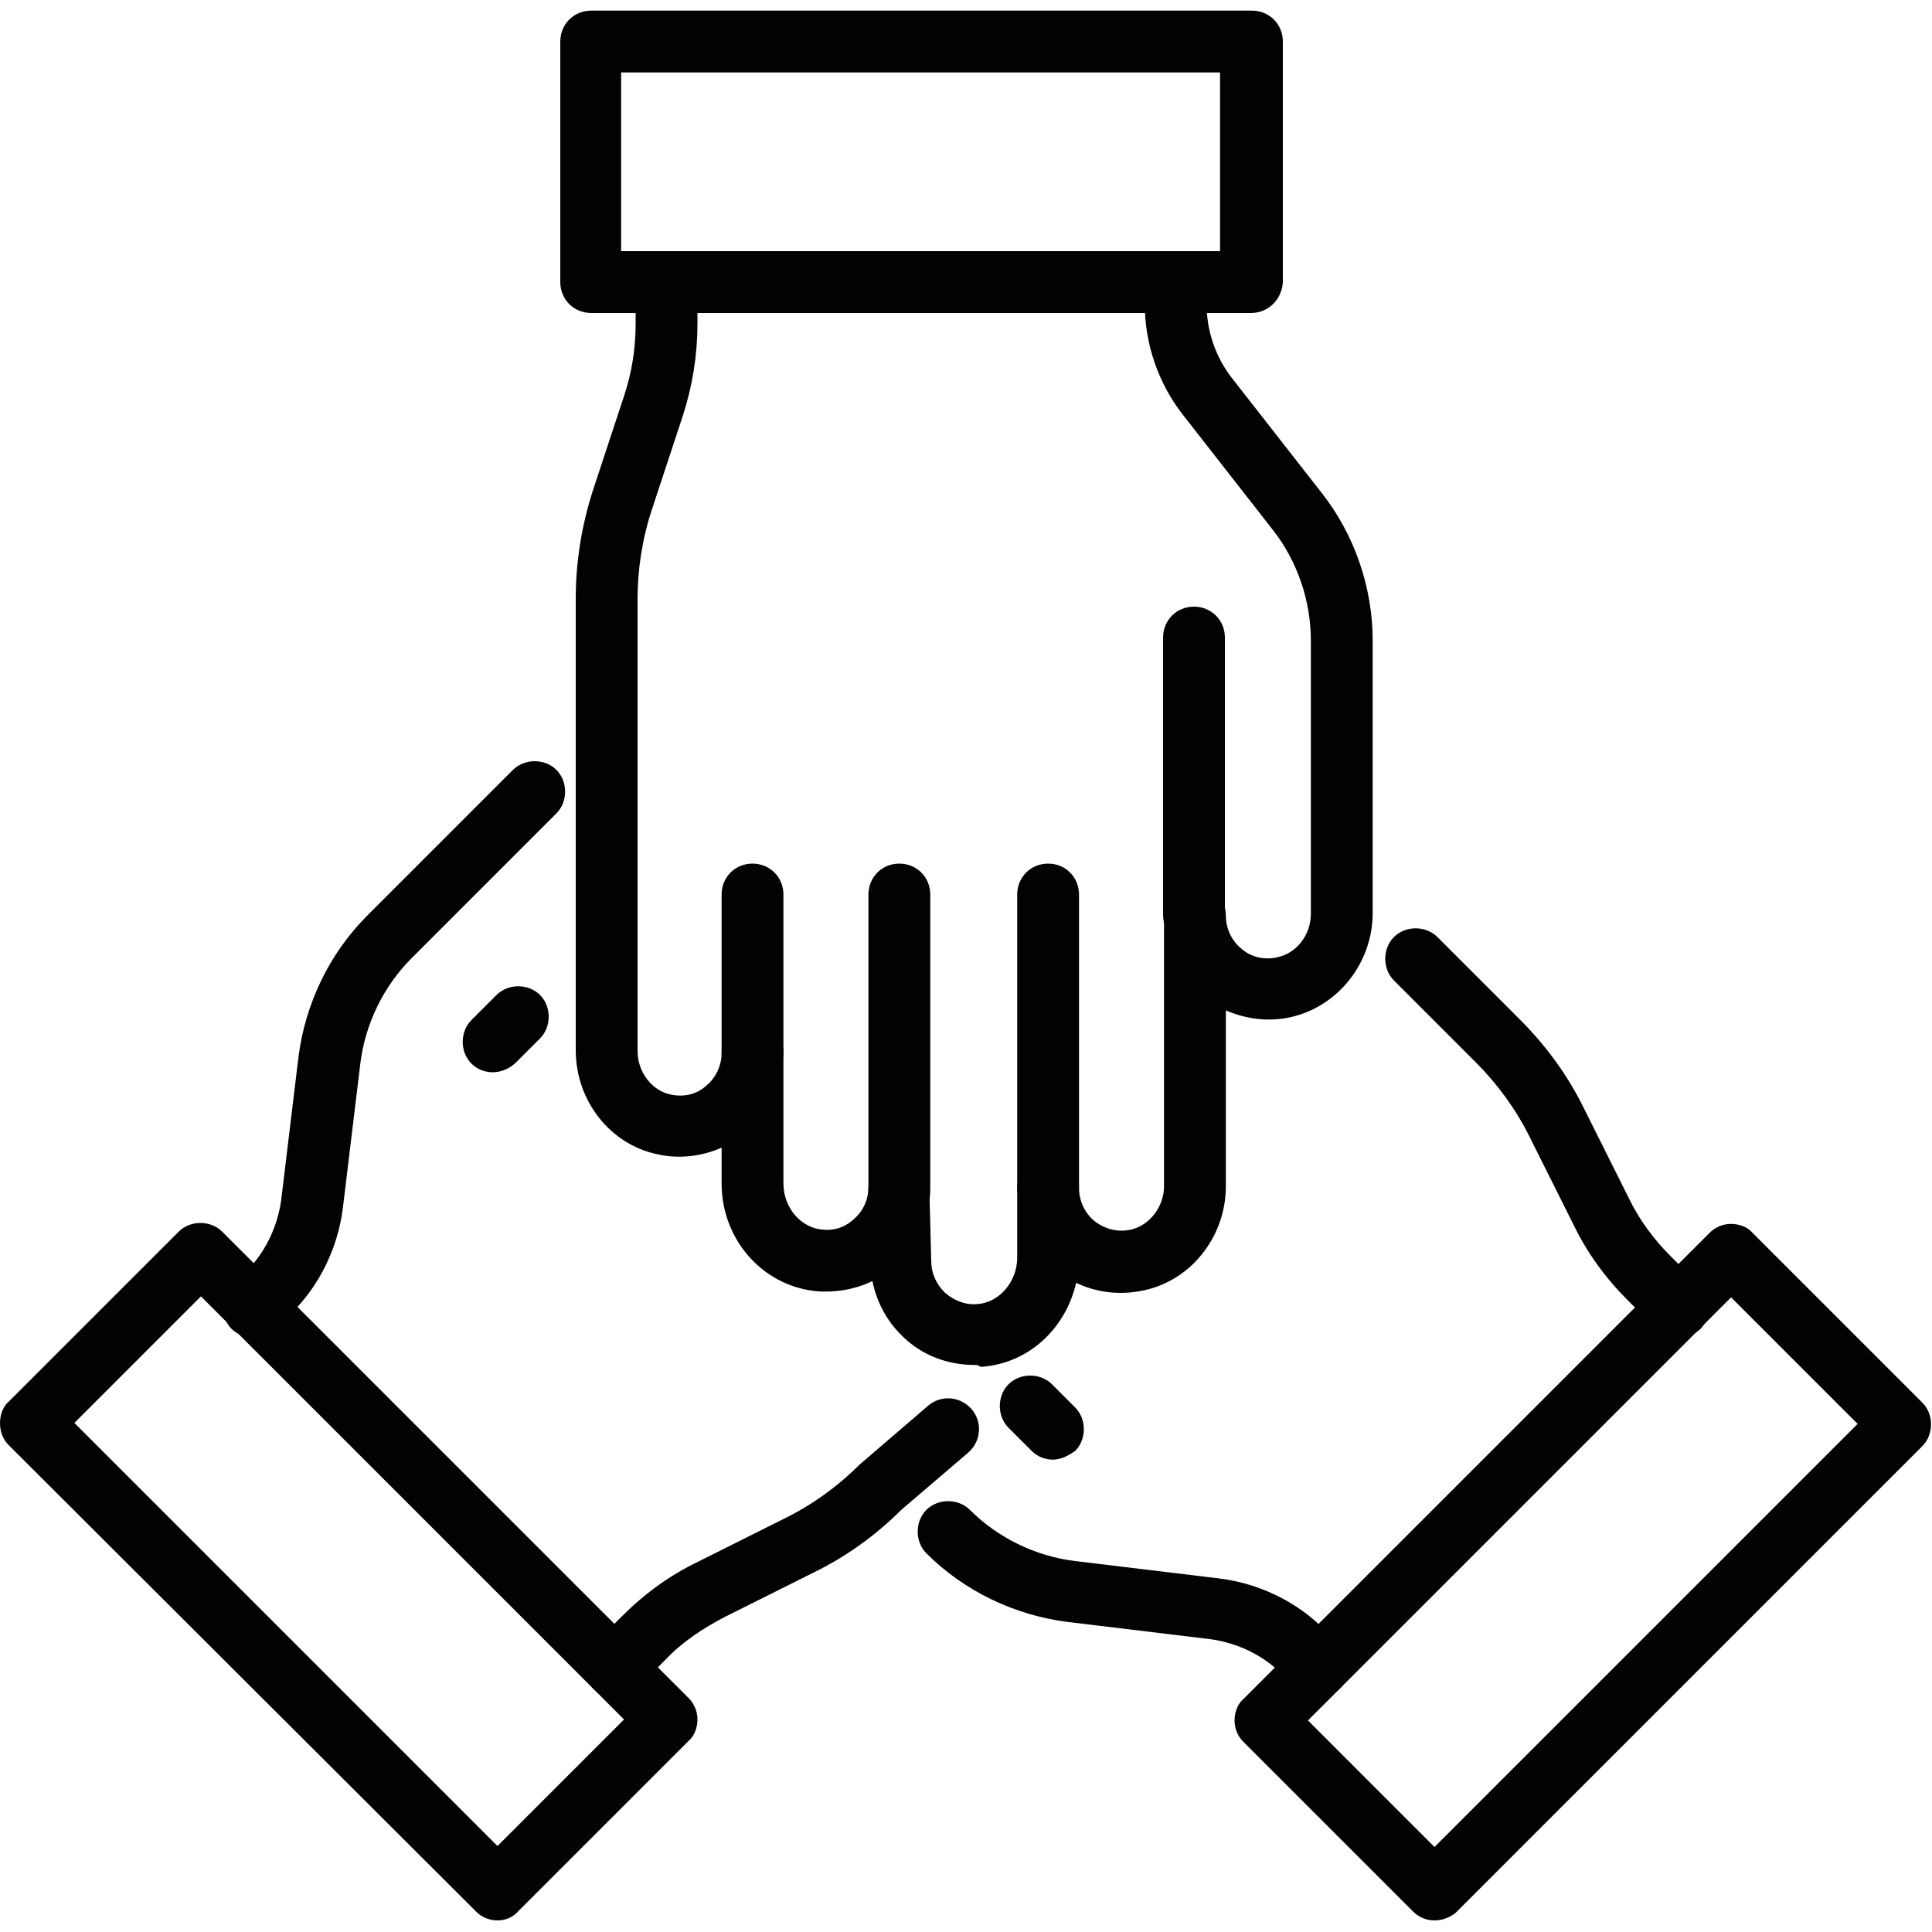 <?xml version="1.0" encoding="utf-8"?>
<!-- Generator: Adobe Illustrator 26.0.2, SVG Export Plug-In . SVG Version: 6.00 Build 0)  -->
<svg version="1.1" id="Layer_1" xmlns="http://www.w3.org/2000/svg" xmlns:xlink="http://www.w3.org/1999/xlink" x="0px" y="0px"
	 width="200px" height="200px" viewBox="0 0 200 200" style="enable-background:new 0 0 200 200;" xml:space="preserve">
<style type="text/css">
	.st0{fill:#010202;}
	.st1{fill:none;stroke:#010202;stroke-width:2;stroke-linecap:round;stroke-linejoin:round;stroke-miterlimit:10;}
</style>
<g>
	<g>
		<g>
			<path class="st0" d="M129.5,32.4H61.2c-1.8,0-3.2-1.4-3.2-3.2V4.3c0-1.8,1.4-3.2,3.2-3.2h68.4c1.8,0,3.2,1.4,3.2,3.2v24.9
				C132.7,31,131.3,32.4,129.5,32.4z M64.3,26h62V7.5h-62V26z"/>
		</g>
		<g>
			<path class="st0" d="M100.9,141.3c-2.8,0-5.5-1-7.5-3c-2.1-2-3.3-4.9-3.3-7.8l-0.2-7.5c0-1.8,1.4-3.2,3.1-3.2
				c1.8,0.1,3.2,1.4,3.2,3.1l0.2,7.6c0,1.3,0.5,2.4,1.4,3.3c0.9,0.8,2.1,1.3,3.3,1.2c2.3-0.1,4.2-2.3,4.2-4.8v-7.2
				c0-1.8,1.4-3.2,3.2-3.2c1.8,0,3.2,1.4,3.2,3.2c0,1.3,0.6,2.6,1.6,3.4c1,0.8,2.4,1.2,3.7,0.9c2-0.4,3.5-2.4,3.5-4.5v-28
				c0-1.8,1.4-3.2,3.2-3.2c1.8,0,3.2,1.4,3.2,3.2c0,1.3,0.6,2.6,1.6,3.4c1,0.9,2.4,1.2,3.7,0.9c2-0.4,3.5-2.3,3.5-4.5V66.3
				c0-4.1-1.4-8.2-3.9-11.4L122.5,43c-2.6-3.3-4-7.4-4-11.6v-2.2c0-1.8,1.4-3.2,3.2-3.2c1.8,0,3.2,1.4,3.2,3.2v2.2
				c0,2.8,0.9,5.5,2.6,7.7l9.3,11.9c3.4,4.3,5.3,9.8,5.3,15.3v28.2c0,5.2-3.6,9.7-8.5,10.8c-2.3,0.5-4.6,0.2-6.7-0.7v18.2
				c0,5.2-3.6,9.8-8.6,10.8c-2.4,0.5-4.8,0.2-6.9-0.8c-1.1,4.8-5,8.4-9.9,8.7C101.3,141.3,101.1,141.3,100.9,141.3z"/>
		</g>
		<g>
			<path class="st0" d="M85.5,133.7c-0.2,0-0.3,0-0.5,0c-5.8-0.3-10.3-5.2-10.3-11.2v-3.7c-2,0.9-4.4,1.2-6.6,0.7
				c-4.9-1-8.5-5.5-8.5-10.8V62c0-3.8,0.6-7.6,1.8-11.3l3.2-9.7c0.8-2.4,1.2-4.9,1.2-7.5v-4.2c0-1.8,1.4-3.2,3.2-3.2
				c1.8,0,3.2,1.4,3.2,3.2v4.2c0,3.2-0.5,6.4-1.5,9.5l-3.2,9.7c-1,3-1.5,6.2-1.5,9.3v46.8c0,2.2,1.5,4.1,3.4,4.5
				c1.4,0.3,2.7,0,3.7-0.9c1-0.8,1.6-2.1,1.6-3.4c0-1.8,1.4-3.2,3.2-3.2c1.8,0,3.2,1.4,3.2,3.2v13.5c0,2.6,1.9,4.7,4.2,4.8
				c1.3,0.1,2.4-0.4,3.2-1.2c0.9-0.8,1.4-2,1.4-3.2V92.6c0-1.8,1.4-3.2,3.2-3.2c1.8,0,3.2,1.4,3.2,3.2v30.4c0,2.9-1.2,5.8-3.3,7.8
				C90.9,132.7,88.3,133.7,85.5,133.7z"/>
		</g>
		<g>
			<path class="st0" d="M77.9,112.2c-1.8,0-3.2-1.4-3.2-3.2V92.6c0-1.8,1.4-3.2,3.2-3.2c1.8,0,3.2,1.4,3.2,3.2V109
				C81.1,110.8,79.7,112.2,77.9,112.2z"/>
		</g>
		<g>
			<path class="st0" d="M108.5,126.1c-1.8,0-3.2-1.4-3.2-3.2V92.6c0-1.8,1.4-3.2,3.2-3.2c1.8,0,3.2,1.4,3.2,3.2v30.4
				C111.6,124.7,110.2,126.1,108.5,126.1z"/>
		</g>
		<g>
			<path class="st0" d="M123.6,97.9c-1.8,0-3.2-1.4-3.2-3.2V66c0-1.8,1.4-3.2,3.2-3.2c1.8,0,3.2,1.4,3.2,3.2v28.6
				C126.8,96.4,125.4,97.9,123.6,97.9z"/>
		</g>
	</g>
	<g>
		<g>
			<path class="st0" d="M148.5,198.8c-0.8,0-1.6-0.3-2.2-0.9l-17.6-17.6c-0.6-0.6-0.9-1.4-0.9-2.2s0.3-1.7,0.9-2.2l48.3-48.3
				c0.6-0.6,1.4-0.9,2.2-0.9l0,0c0.8,0,1.7,0.3,2.2,0.9l17.6,17.6c1.2,1.2,1.2,3.3,0,4.5l-48.3,48.3
				C150.1,198.5,149.3,198.8,148.5,198.8z M135.4,178.1l13.1,13.1l43.8-43.8l-13.1-13.1L135.4,178.1z"/>
		</g>
		<g>
			<path class="st0" d="M136.4,175.7c-0.8,0-1.6-0.3-2.2-0.9l-1.5-1.5c-2-2-4.6-3.2-7.3-3.6l-14.9-1.8c-5.5-0.7-10.7-3.2-14.6-7.1
				c-1.2-1.2-1.2-3.3,0-4.5c1.2-1.2,3.3-1.2,4.5,0c2.9,2.9,6.8,4.8,10.9,5.3l14.9,1.8c4.1,0.5,8.1,2.4,11,5.4l1.5,1.5
				c1.2,1.2,1.2,3.3,0,4.5C138.1,175.4,137.3,175.7,136.4,175.7z"/>
		</g>
		<g>
			<path class="st0" d="M173.7,138.5c-0.8,0-1.6-0.3-2.2-0.9l-3-3c-2.3-2.3-4.2-4.9-5.6-7.8l-4.6-9.2c-1.4-2.8-3.3-5.4-5.5-7.6
				l-8.5-8.5c-1.2-1.2-1.2-3.3,0-4.5c1.2-1.2,3.3-1.2,4.5,0l8.5,8.5c2.7,2.7,5,5.8,6.7,9.3l4.6,9.2c1.1,2.3,2.6,4.3,4.4,6.1l3,3
				c1.2,1.2,1.2,3.3,0,4.5C175.3,138.2,174.5,138.5,173.7,138.5z"/>
		</g>
		<g>
			<path class="st0" d="M109,151.1c-0.8,0-1.6-0.3-2.2-0.9l-2.4-2.4c-1.2-1.2-1.2-3.3,0-4.5c1.2-1.2,3.3-1.2,4.5,0l2.4,2.4
				c1.2,1.2,1.2,3.3,0,4.5C110.6,150.7,109.8,151.1,109,151.1z"/>
		</g>
	</g>
	<g>
		<g>
			<path class="st0" d="M51.5,198.8c-0.8,0-1.6-0.3-2.2-0.9L0.9,149.6C0.3,149,0,148.2,0,147.3c0-0.8,0.3-1.7,0.9-2.2l17.6-17.6
				c1.2-1.2,3.3-1.2,4.5,0l48.3,48.3c0.6,0.6,0.9,1.4,0.9,2.2s-0.3,1.7-0.9,2.2l-17.6,17.6C53.1,198.5,52.3,198.8,51.5,198.8z
				 M7.7,147.3l43.8,43.8l13.1-13.1l-43.8-43.8L7.7,147.3z"/>
		</g>
		<g>
			<path class="st0" d="M26.3,138.5c-0.8,0-1.6-0.3-2.3-0.9c-1.2-1.2-1.2-3.3,0-4.5l1.5-1.5c2-2,3.2-4.6,3.6-7.3l1.8-14.9
				c0.7-5.5,3.2-10.7,7.1-14.6l15.1-15.1c1.2-1.2,3.3-1.2,4.5,0c1.2,1.2,1.2,3.3,0,4.5L42.6,99.2c-2.9,2.9-4.8,6.8-5.3,10.9
				L35.5,125c-0.5,4.1-2.4,8.1-5.4,11l-1.5,1.5C28,138.2,27.1,138.5,26.3,138.5z"/>
		</g>
		<g>
			<path class="st0" d="M63.6,175.7c-0.8,0-1.6-0.3-2.2-0.9c-1.2-1.2-1.2-3.3,0-4.5l3-3c2.3-2.3,4.9-4.2,7.8-5.6l9.2-4.6
				c2.8-1.4,5.4-3.3,7.6-5.5l7.1-6.1c1.3-1.1,3.3-1,4.5,0.4c1.1,1.3,1,3.3-0.4,4.5l-6.9,5.9c-2.5,2.5-5.6,4.8-9.1,6.5l-9.2,4.6
				c-2.3,1.2-4.4,2.6-6.1,4.4l-3,3C65.2,175.4,64.4,175.7,63.6,175.7z"/>
		</g>
		<g>
			<path class="st0" d="M51,111c-0.8,0-1.6-0.3-2.2-0.9c-1.2-1.2-1.2-3.3,0-4.5l2.6-2.6c1.2-1.2,3.3-1.2,4.5,0
				c1.2,1.2,1.2,3.3,0,4.5l-2.6,2.6C52.6,110.7,51.8,111,51,111z"/>
		</g>
	</g>
</g>
</svg>
